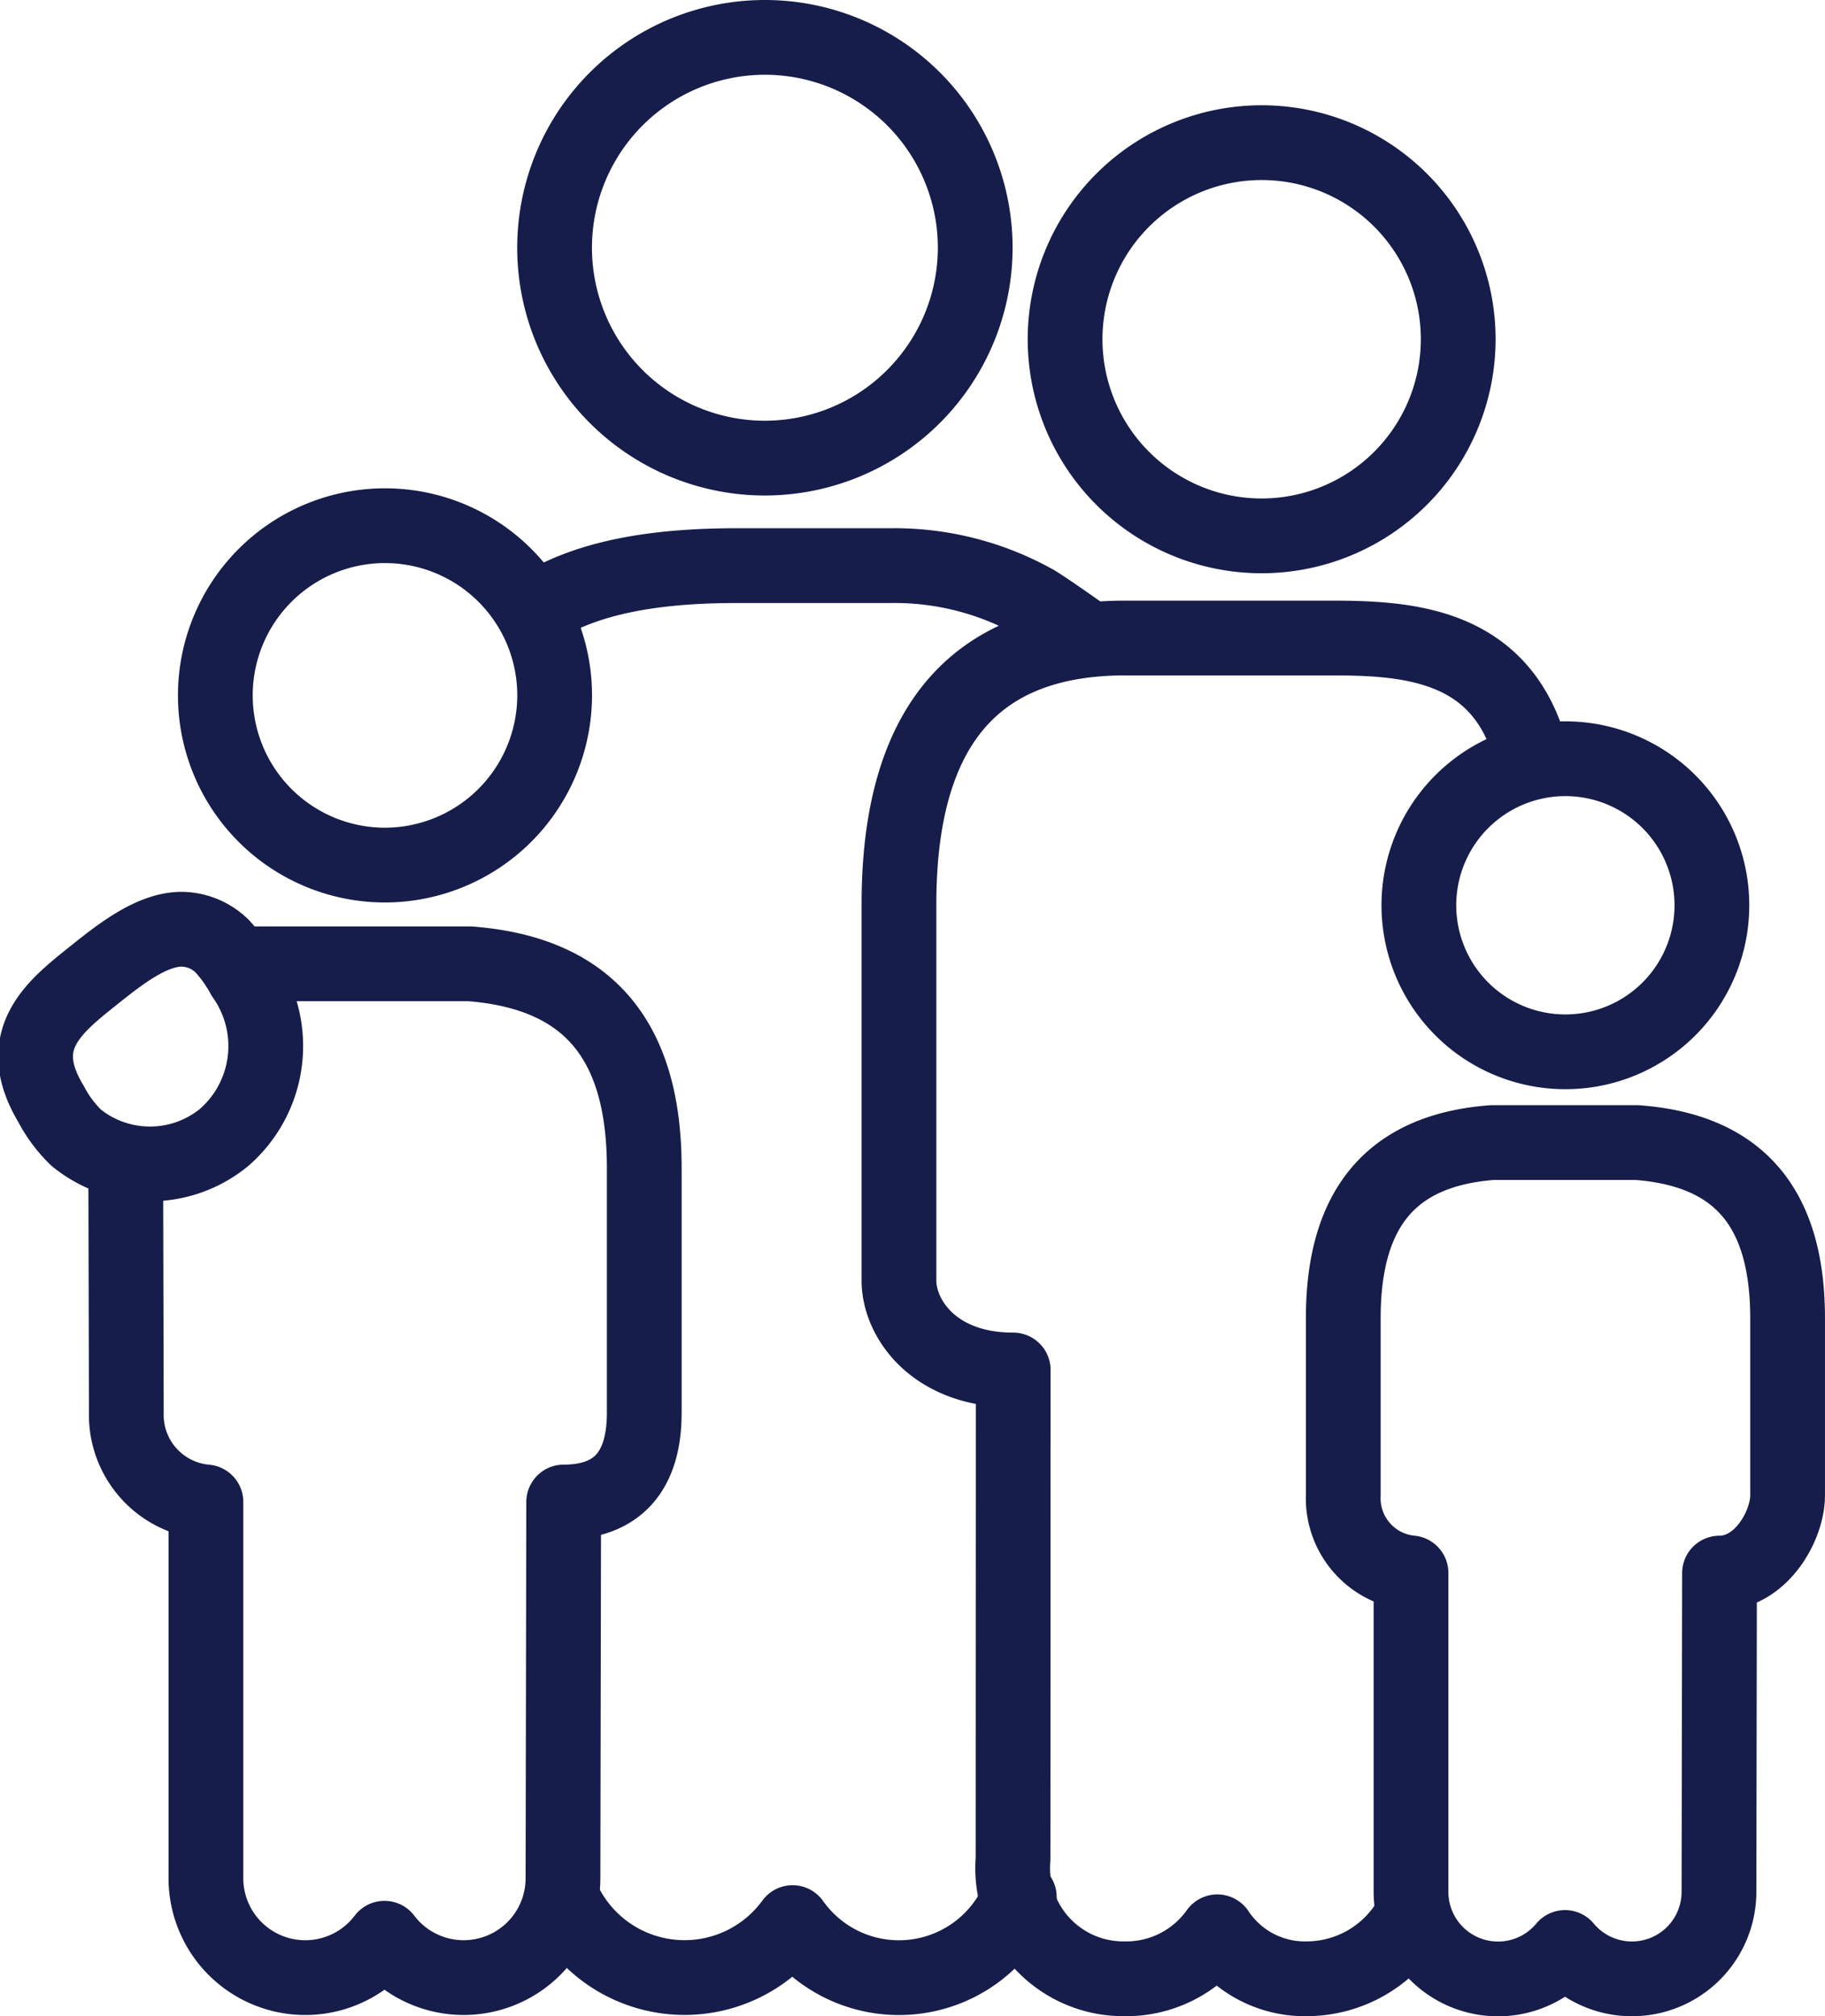 <svg xmlns="http://www.w3.org/2000/svg" width="61.037" height="67.418" viewBox="0 0 61.037 67.418">
  <g id="Groupe_221" data-name="Groupe 221" transform="translate(0.191 0.25)">
    <g id="Groupe_223" data-name="Groupe 223">
      <g id="Groupe_224" data-name="Groupe 224">
        <path id="Tracé_1057" data-name="Tracé 1057" d="M25.392,15.068a7.034,7.034,0,1,1,7.033-7.033A7.04,7.04,0,0,1,25.392,15.068Z" fill="none" stroke="#161d4a" stroke-linejoin="round" stroke-width="2.5"/>
        <path id="Tracé_1058" data-name="Tracé 1058" d="M33.9,63.184a4.356,4.356,0,0,1-7.583.852A4.471,4.471,0,0,1,18.81,63.6" fill="none" stroke="#161d4a" stroke-linecap="round" stroke-linejoin="round" stroke-width="2.5"/>
        <path id="Tracé_1059" data-name="Tracé 1059" d="M7.7,31.977h7.815c3.948.3,5.841,2.525,5.841,6.826v8.19c0,1.954-.9,2.98-2.695,2.98l-.023,12.586a3.322,3.322,0,0,1-5.97,2,3.323,3.323,0,0,1-5.972-2V49.971a2.919,2.919,0,0,1-2.662-2.98l-.02-8.41" fill="none" stroke="#161d4a" stroke-linejoin="round" stroke-width="2.5"/>
        <path id="Tracé_1060" data-name="Tracé 1060" d="M7.951,32.385a4.859,4.859,0,0,0-.727-1.014,1.966,1.966,0,0,0-1.342-.55c-1.013,0-2.1.871-2.969,1.566C1.594,33.44.23,34.528,1.515,36.662a4.413,4.413,0,0,0,.844,1.131,3.913,3.913,0,0,0,4.933,0A4.049,4.049,0,0,0,7.951,32.385Z" fill="none" stroke="#161d4a" stroke-linejoin="round" stroke-width="2.5"/>
        <path id="Tracé_1061" data-name="Tracé 1061" d="M12.684,28.676A5.674,5.674,0,1,1,18.359,23,5.682,5.682,0,0,1,12.684,28.676Z" fill="none" stroke="#161d4a" stroke-linejoin="round" stroke-width="2.5"/>
        <path id="Tracé_1062" data-name="Tracé 1062" d="M42.006,17.668a6.574,6.574,0,1,1,6.573-6.574A6.579,6.579,0,0,1,42.006,17.668Z" fill="none" stroke="#161d4a" stroke-linejoin="round" stroke-width="2.5"/>
        <path id="Tracé_1063" data-name="Tracé 1063" d="M57.318,52.35,57.3,63.008a2.911,2.911,0,0,1-5.149,1.86A2.911,2.911,0,0,1,47,63.008V52.344a2.507,2.507,0,0,1-2.265-2.605V43.823c0-3.7,1.632-5.619,4.99-5.869l4.829,0c3.409.252,5.041,2.17,5.041,5.871v5.918C59.6,50.759,58.711,52.35,57.318,52.35Z" fill="none" stroke="#161d4a" stroke-linejoin="round" stroke-width="2.5"/>
        <path id="Tracé_1064" data-name="Tracé 1064" d="M52.163,34.92a4.9,4.9,0,1,1,4.9-4.9A4.9,4.9,0,0,1,52.163,34.92Z" fill="none" stroke="#161d4a" stroke-linejoin="round" stroke-width="2.5"/>
        <path id="Tracé_1065" data-name="Tracé 1065" d="M17.62,20.2c1.485-.986,3.567-1.537,6.827-1.537h5.165a9.614,9.614,0,0,1,4.851,1.246c.584.367,1.884,1.3,1.884,1.3" fill="none" stroke="#161d4a" stroke-linejoin="round" stroke-width="2.5"/>
        <path id="Tracé_1066" data-name="Tracé 1066" d="M50.817,24.313c-1.157-3.059-4.059-3.23-6.515-3.23l-6.852,0c-4.153,0-7.575,2-7.575,8.891V42.572c0,1.25,1.154,2.987,3.821,2.987L33.69,61.915a3.7,3.7,0,0,0,3.7,4,3.739,3.739,0,0,0,3.132-1.571,3.517,3.517,0,0,0,3.023,1.571,4.02,4.02,0,0,0,3.421-1.981" fill="none" stroke="#161d4a" stroke-linecap="round" stroke-linejoin="round" stroke-width="2.5"/>
      </g>
    </g>
  </g>
</svg>
